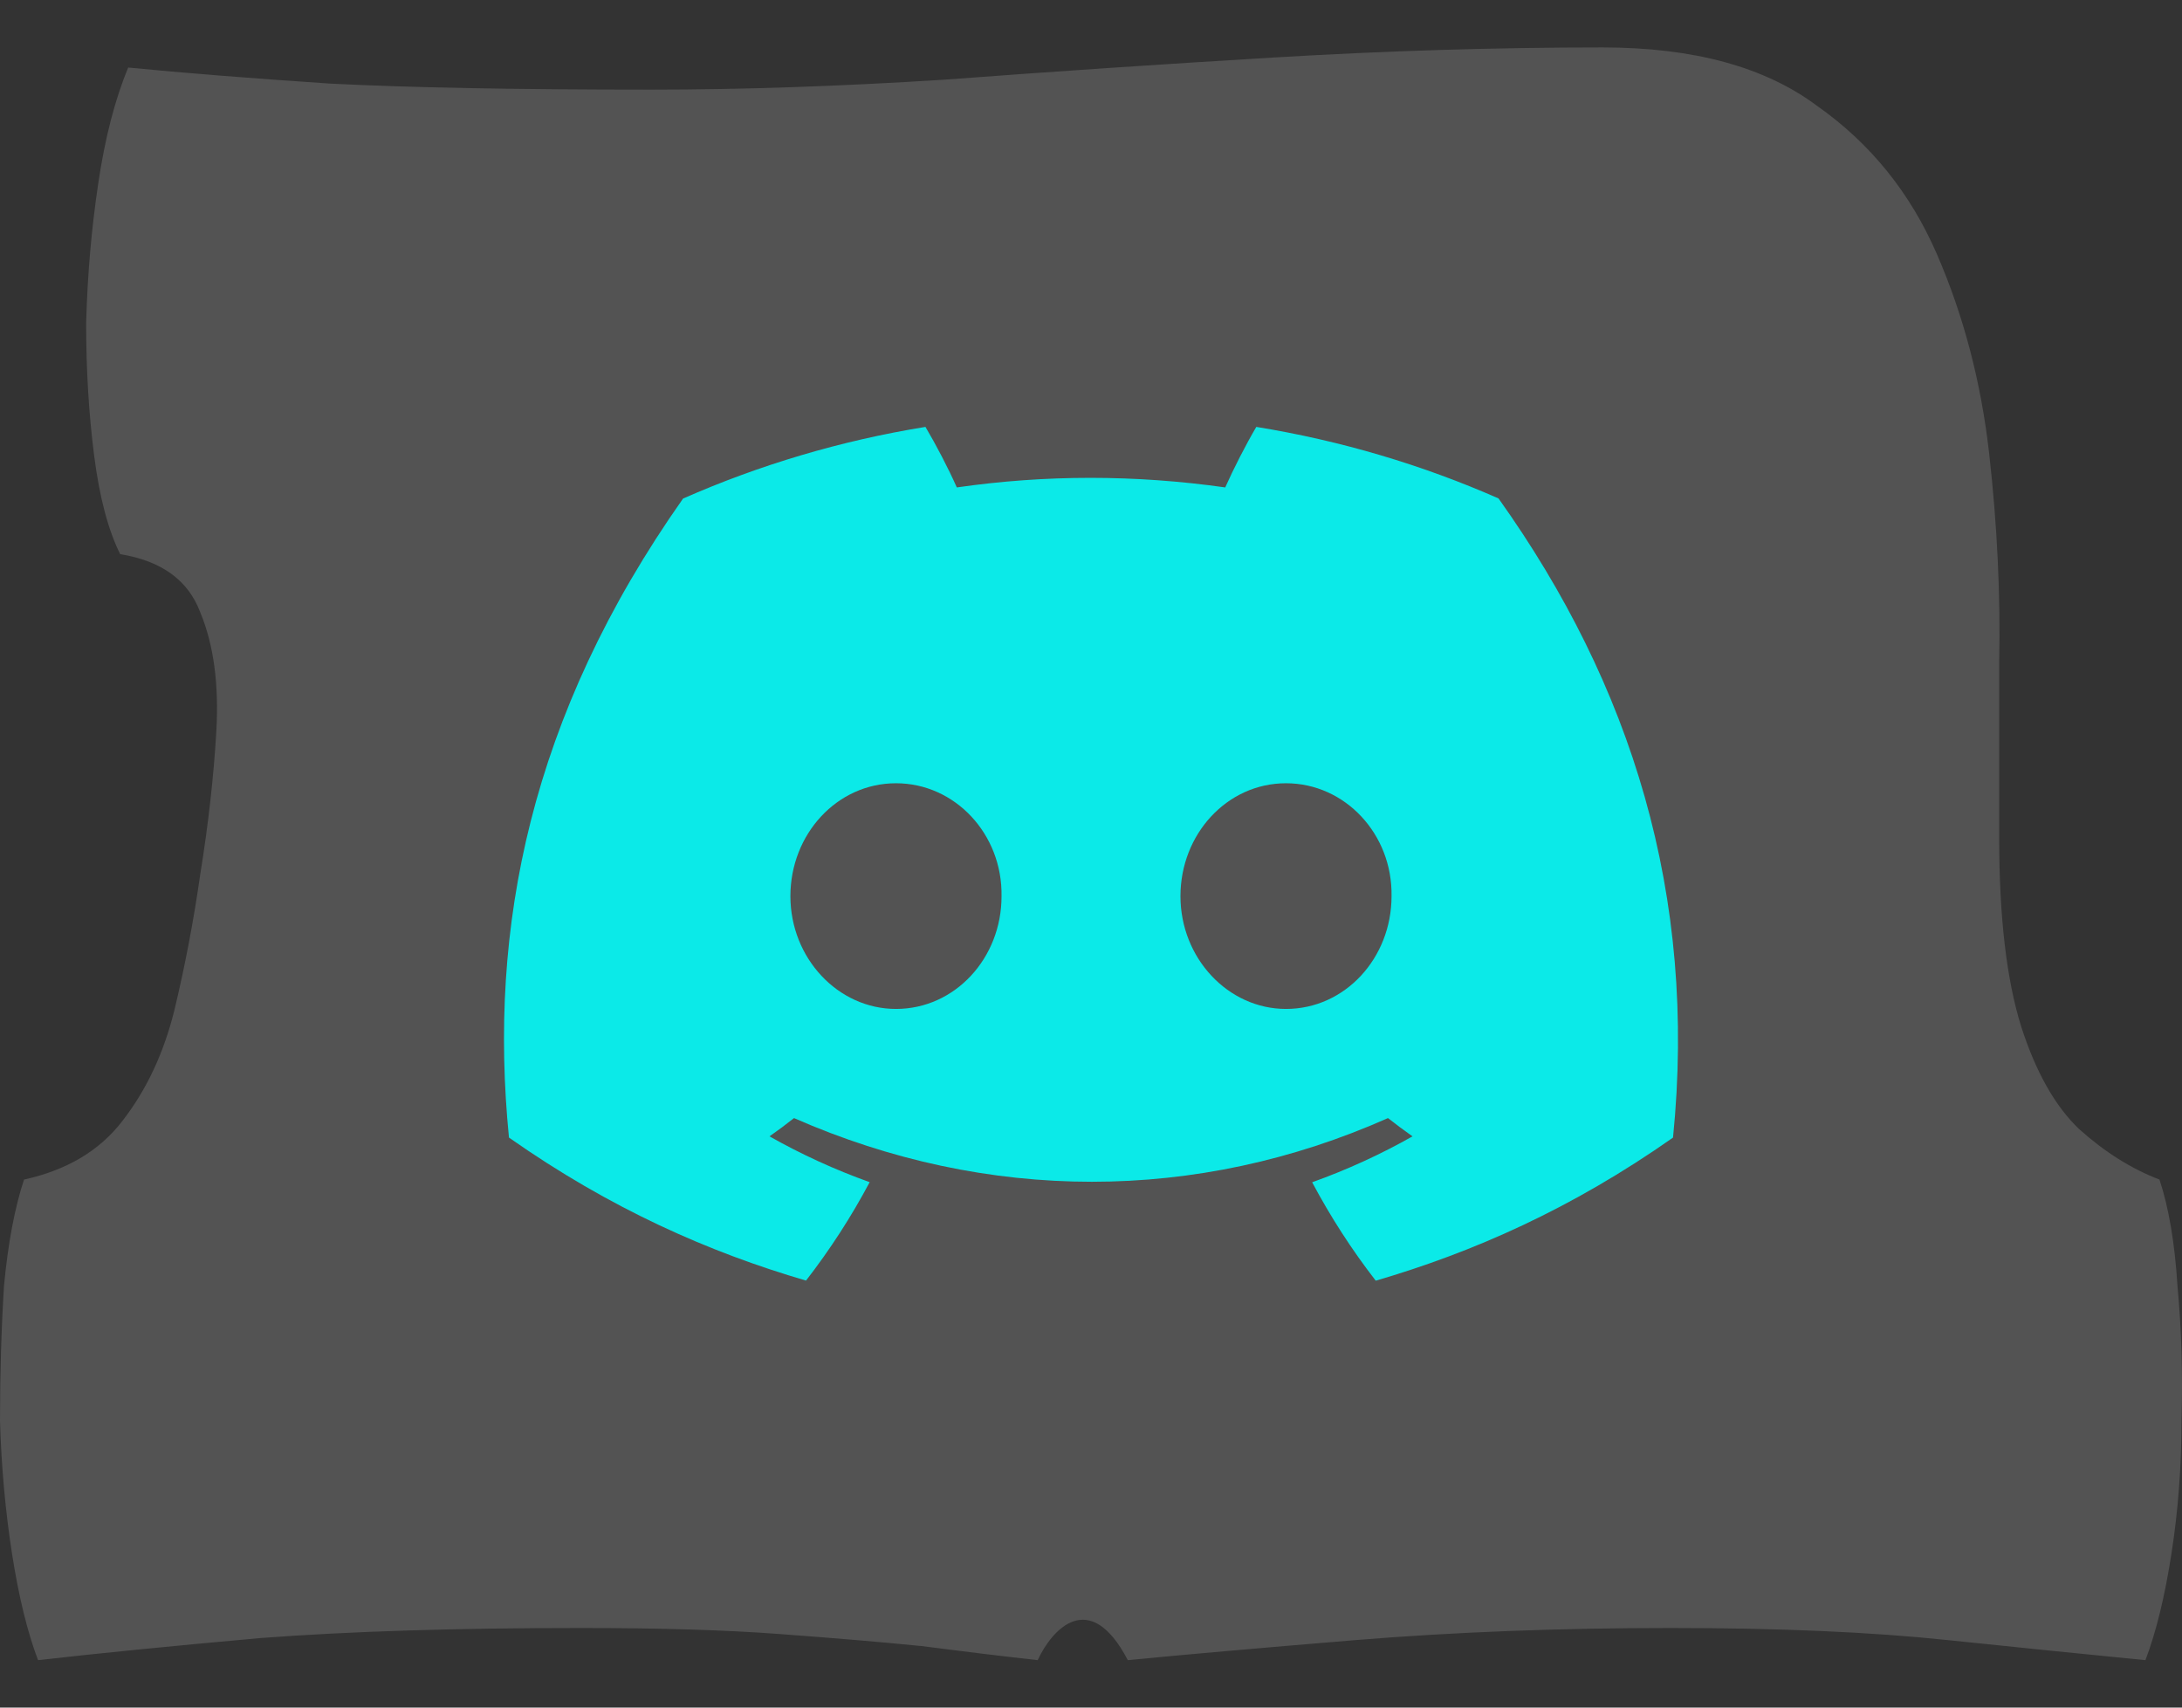 <svg width="46" height="36" viewBox="0 0 46 36" fill="none" xmlns="http://www.w3.org/2000/svg">
<rect x="0" y="0" width="46" height="36" fill="#333333" stroke="none"/>
<path d="M0.802 35C0.577 34.407 0.394 33.657 0.253 32.753C0.113 31.849 0.028 30.916 0 29.955C0 28.966 0.028 28.019 0.084 27.115C0.169 26.21 0.31 25.461 0.507 24.868C1.408 24.67 2.097 24.26 2.576 23.638C3.083 22.988 3.449 22.211 3.674 21.307C3.899 20.374 4.082 19.413 4.223 18.424C4.392 17.378 4.505 16.375 4.561 15.414C4.617 14.425 4.505 13.591 4.223 12.913C3.97 12.234 3.407 11.825 2.534 11.683C2.28 11.175 2.097 10.482 1.985 9.606C1.872 8.73 1.816 7.797 1.816 6.808C1.844 5.791 1.929 4.815 2.069 3.883C2.21 2.922 2.421 2.102 2.703 1.424C3.857 1.537 5.279 1.65 6.968 1.763C8.657 1.848 10.91 1.89 13.725 1.89C15.639 1.89 17.709 1.82 19.933 1.678C22.185 1.509 24.494 1.353 26.859 1.212C29.224 1.071 31.532 1 33.785 1C35.699 1 37.205 1.41 38.303 2.229C39.43 3.021 40.274 4.066 40.837 5.367C41.4 6.667 41.766 8.066 41.935 9.564C42.104 11.062 42.175 12.531 42.146 13.973V17.661C42.146 19.328 42.301 20.657 42.611 21.646C42.921 22.607 43.329 23.328 43.836 23.808C44.371 24.288 44.934 24.642 45.525 24.868C45.722 25.461 45.849 26.21 45.905 27.115C45.989 28.019 46.018 28.966 45.989 29.955C45.989 30.916 45.919 31.849 45.778 32.753C45.638 33.657 45.455 34.407 45.229 35C44.075 34.887 42.681 34.746 41.048 34.576C39.444 34.407 37.501 34.322 35.221 34.322C32.884 34.322 30.674 34.407 28.59 34.576C26.535 34.746 24.93 34.887 23.776 35C22.969 33.457 22.173 34.357 21.876 35C21.115 34.915 20.299 34.816 19.426 34.703C18.582 34.618 17.582 34.534 16.428 34.449C15.302 34.364 13.908 34.322 12.247 34.322C9.629 34.322 7.376 34.392 5.49 34.534C3.604 34.703 2.041 34.859 0.802 35Z" fill="white" fill-opacity="0.16"/>
<path d="M31.591 10.508C29.988 9.803 28.275 9.291 26.485 9C26.265 9.374 26.008 9.876 25.83 10.276C23.927 10.007 22.04 10.007 20.171 10.276C19.994 9.876 19.732 9.374 19.51 9C17.717 9.291 16.002 9.805 14.4 10.511C11.168 15.099 10.292 19.573 10.73 23.983C12.873 25.487 14.95 26.4 16.992 26.998C17.497 26.346 17.946 25.653 18.334 24.923C17.596 24.659 16.889 24.334 16.222 23.957C16.399 23.834 16.572 23.705 16.739 23.572C20.812 25.362 25.237 25.362 29.261 23.572C29.43 23.705 29.603 23.834 29.778 23.957C29.109 24.336 28.4 24.661 27.662 24.925C28.05 25.653 28.497 26.348 29.003 27C31.047 26.402 33.127 25.489 35.27 23.983C35.784 18.87 34.392 14.438 31.591 10.508ZM18.889 21.271C17.666 21.271 16.663 20.199 16.663 18.893C16.663 17.587 17.645 16.513 18.889 16.513C20.133 16.513 21.135 17.585 21.114 18.893C21.116 20.199 20.133 21.271 18.889 21.271ZM27.111 21.271C25.889 21.271 24.886 20.199 24.886 18.893C24.886 17.587 25.867 16.513 27.111 16.513C28.355 16.513 29.358 17.585 29.336 18.893C29.336 20.199 28.355 21.271 27.111 21.271Z" fill="#0BEAE8"/>
</svg>
